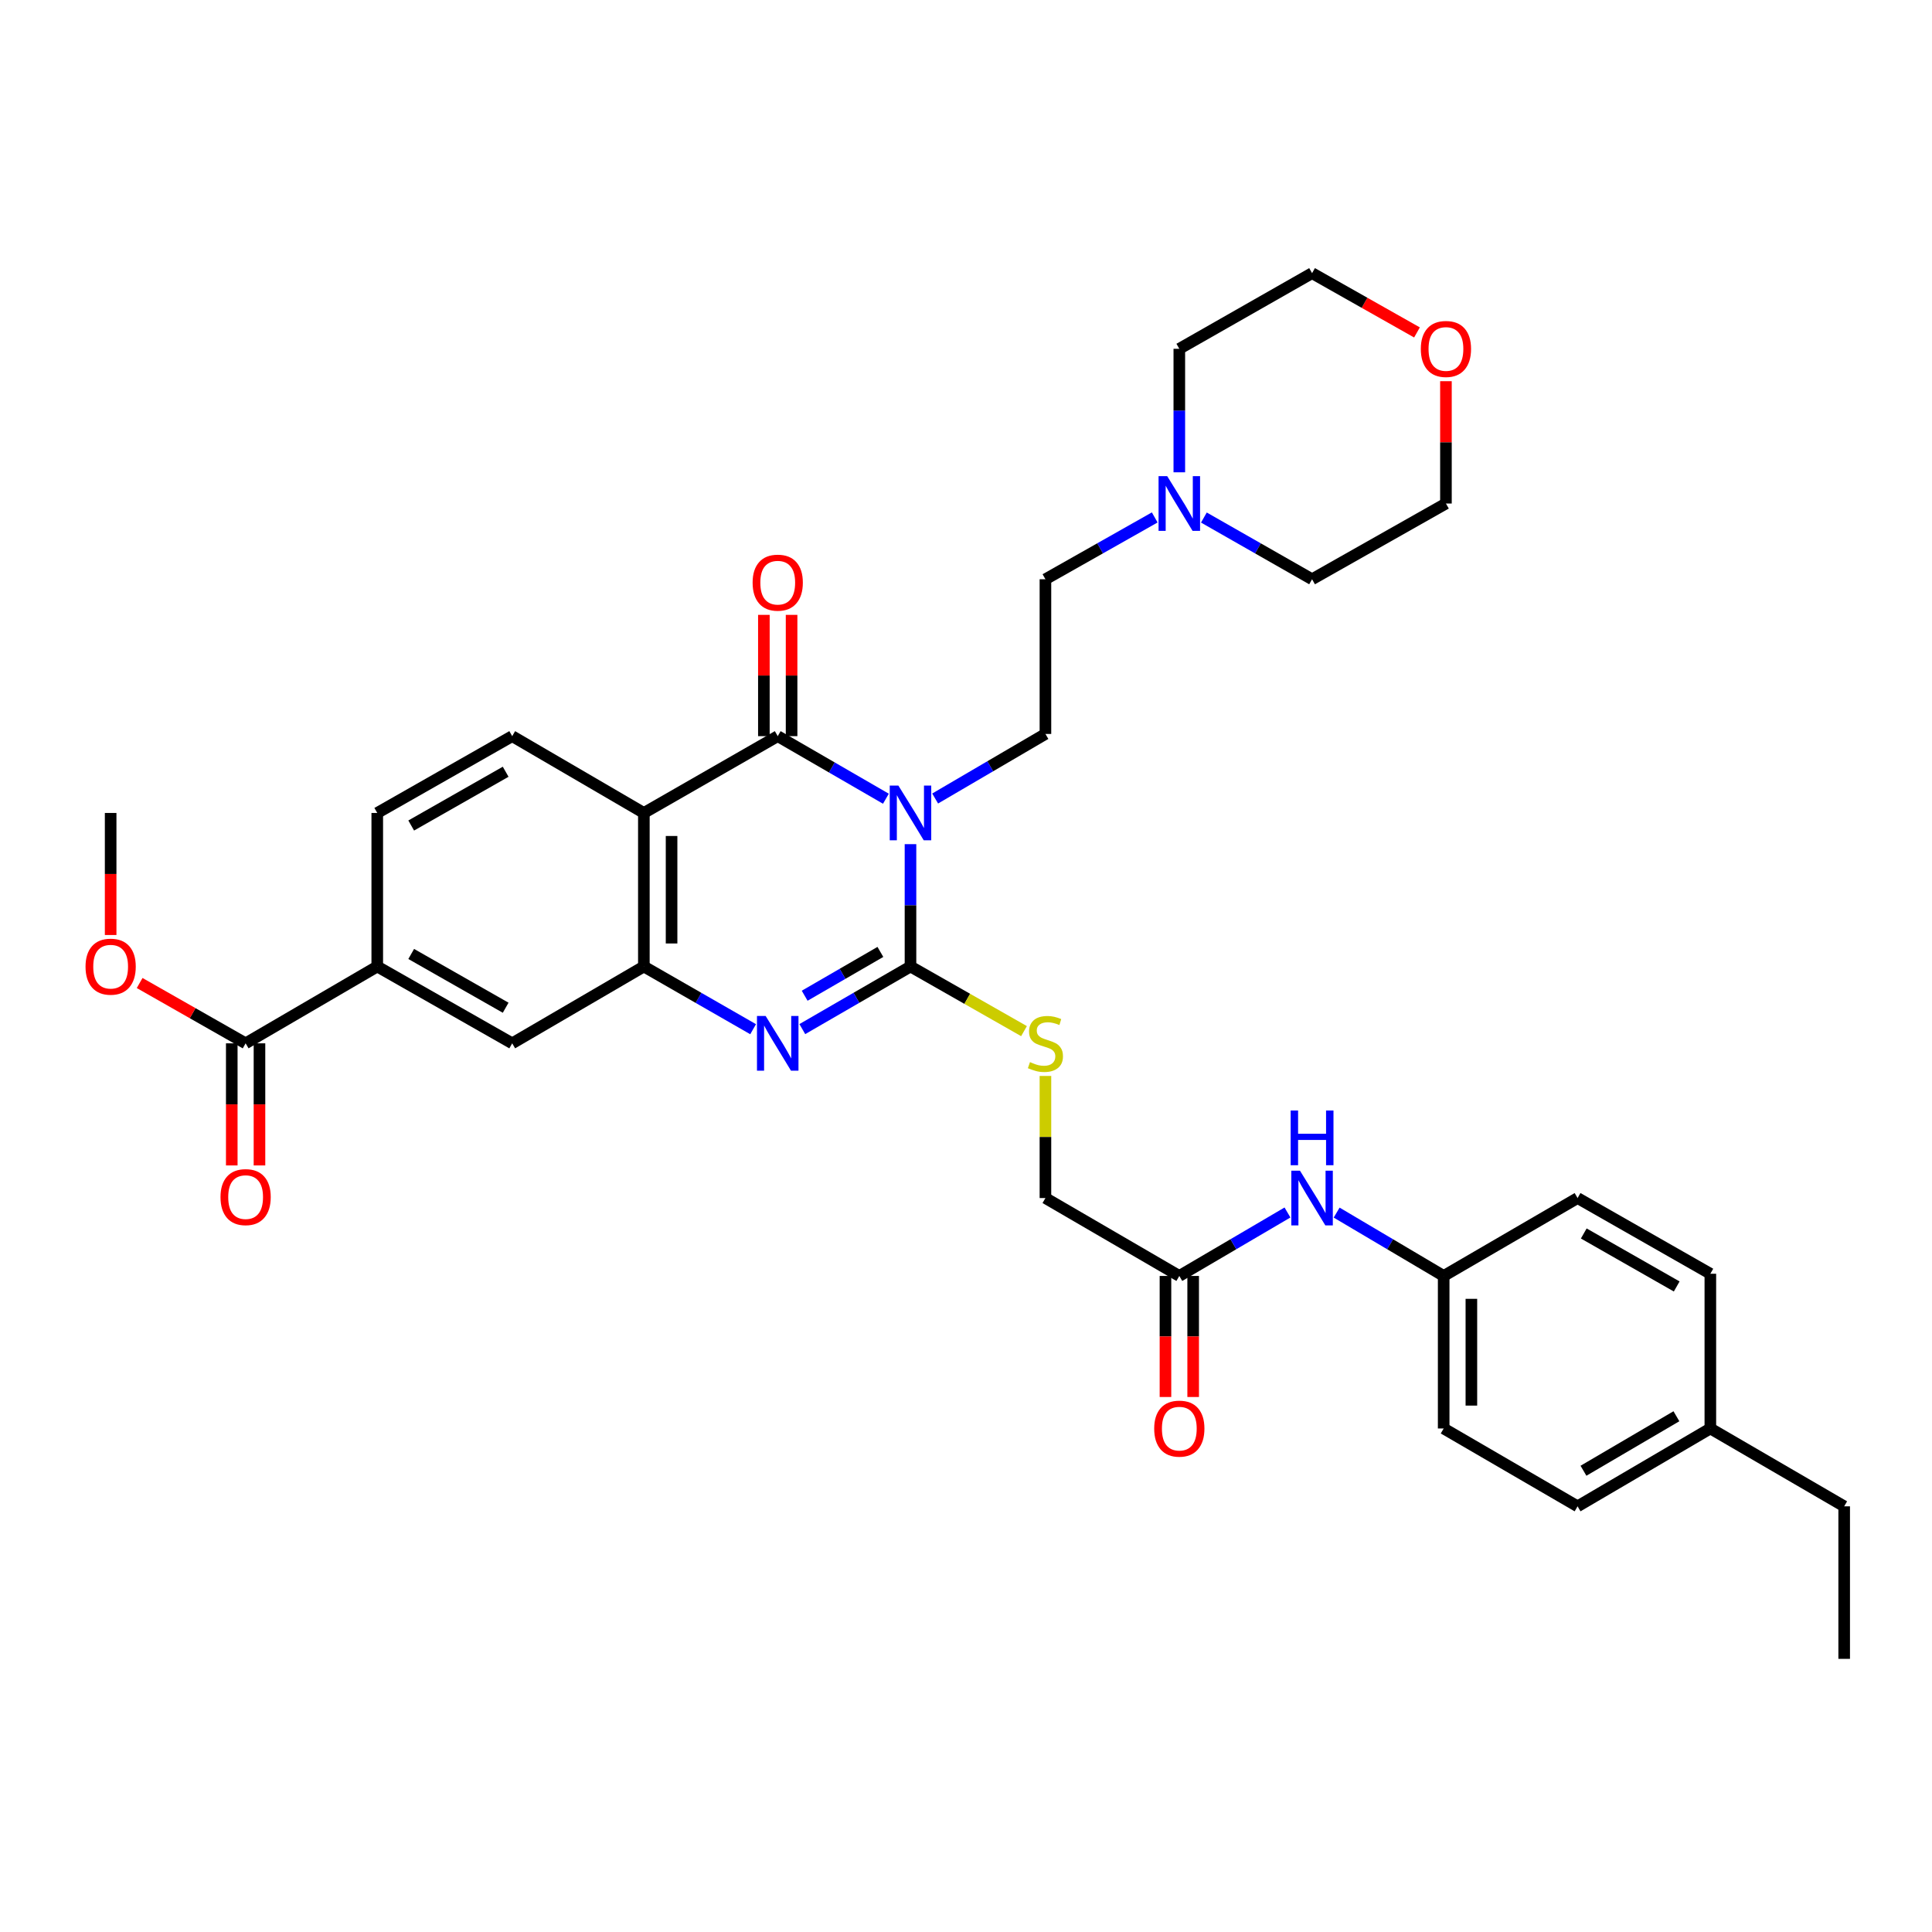 <?xml version='1.0' encoding='iso-8859-1'?>
<svg version='1.1' baseProfile='full'
              xmlns='http://www.w3.org/2000/svg'
                      xmlns:rdkit='http://www.rdkit.org/xml'
                      xmlns:xlink='http://www.w3.org/1999/xlink'
                  xml:space='preserve'
width='1000px' height='1000px' viewBox='0 0 1000 1000'>
<!-- END OF HEADER -->
<rect style='opacity:1.0;fill:#FFFFFF;stroke:none' width='1000' height='1000' x='0' y='0'> </rect>
<path class='bond-0' d='M 471.268,436.931 L 471.268,468.597' style='fill:none;fill-rule:evenodd;stroke:#0000FF;stroke-width:6px;stroke-linecap:butt;stroke-linejoin:miter;stroke-opacity:1' />
<path class='bond-0' d='M 471.268,468.597 L 471.268,500.263' style='fill:none;fill-rule:evenodd;stroke:#000000;stroke-width:6px;stroke-linecap:butt;stroke-linejoin:miter;stroke-opacity:1' />
<path class='bond-1' d='M 458.543,413.422 L 430.548,397.226' style='fill:none;fill-rule:evenodd;stroke:#0000FF;stroke-width:6px;stroke-linecap:butt;stroke-linejoin:miter;stroke-opacity:1' />
<path class='bond-1' d='M 430.548,397.226 L 402.552,381.029' style='fill:none;fill-rule:evenodd;stroke:#000000;stroke-width:6px;stroke-linecap:butt;stroke-linejoin:miter;stroke-opacity:1' />
<path class='bond-5' d='M 484.031,413.311 L 512.573,396.6' style='fill:none;fill-rule:evenodd;stroke:#0000FF;stroke-width:6px;stroke-linecap:butt;stroke-linejoin:miter;stroke-opacity:1' />
<path class='bond-5' d='M 512.573,396.6 L 541.114,379.89' style='fill:none;fill-rule:evenodd;stroke:#000000;stroke-width:6px;stroke-linecap:butt;stroke-linejoin:miter;stroke-opacity:1' />
<path class='bond-2' d='M 471.268,500.263 L 443.272,516.463' style='fill:none;fill-rule:evenodd;stroke:#000000;stroke-width:6px;stroke-linecap:butt;stroke-linejoin:miter;stroke-opacity:1' />
<path class='bond-2' d='M 443.272,516.463 L 415.277,532.663' style='fill:none;fill-rule:evenodd;stroke:#0000FF;stroke-width:6px;stroke-linecap:butt;stroke-linejoin:miter;stroke-opacity:1' />
<path class='bond-2' d='M 455.686,492.711 L 436.09,504.051' style='fill:none;fill-rule:evenodd;stroke:#000000;stroke-width:6px;stroke-linecap:butt;stroke-linejoin:miter;stroke-opacity:1' />
<path class='bond-2' d='M 436.09,504.051 L 416.493,515.391' style='fill:none;fill-rule:evenodd;stroke:#0000FF;stroke-width:6px;stroke-linecap:butt;stroke-linejoin:miter;stroke-opacity:1' />
<path class='bond-6' d='M 471.268,500.263 L 500.646,516.988' style='fill:none;fill-rule:evenodd;stroke:#000000;stroke-width:6px;stroke-linecap:butt;stroke-linejoin:miter;stroke-opacity:1' />
<path class='bond-6' d='M 500.646,516.988 L 530.025,533.713' style='fill:none;fill-rule:evenodd;stroke:#CCCC00;stroke-width:6px;stroke-linecap:butt;stroke-linejoin:miter;stroke-opacity:1' />
<path class='bond-3' d='M 402.552,381.029 L 333.263,420.784' style='fill:none;fill-rule:evenodd;stroke:#000000;stroke-width:6px;stroke-linecap:butt;stroke-linejoin:miter;stroke-opacity:1' />
<path class='bond-13' d='M 409.723,381.029 L 409.723,349.64' style='fill:none;fill-rule:evenodd;stroke:#000000;stroke-width:6px;stroke-linecap:butt;stroke-linejoin:miter;stroke-opacity:1' />
<path class='bond-13' d='M 409.723,349.64 L 409.723,318.251' style='fill:none;fill-rule:evenodd;stroke:#FF0000;stroke-width:6px;stroke-linecap:butt;stroke-linejoin:miter;stroke-opacity:1' />
<path class='bond-13' d='M 395.382,381.029 L 395.382,349.64' style='fill:none;fill-rule:evenodd;stroke:#000000;stroke-width:6px;stroke-linecap:butt;stroke-linejoin:miter;stroke-opacity:1' />
<path class='bond-13' d='M 395.382,349.64 L 395.382,318.251' style='fill:none;fill-rule:evenodd;stroke:#FF0000;stroke-width:6px;stroke-linecap:butt;stroke-linejoin:miter;stroke-opacity:1' />
<path class='bond-35' d='M 389.815,532.717 L 361.539,516.49' style='fill:none;fill-rule:evenodd;stroke:#0000FF;stroke-width:6px;stroke-linecap:butt;stroke-linejoin:miter;stroke-opacity:1' />
<path class='bond-35' d='M 361.539,516.49 L 333.263,500.263' style='fill:none;fill-rule:evenodd;stroke:#000000;stroke-width:6px;stroke-linecap:butt;stroke-linejoin:miter;stroke-opacity:1' />
<path class='bond-4' d='M 333.263,420.784 L 333.263,500.263' style='fill:none;fill-rule:evenodd;stroke:#000000;stroke-width:6px;stroke-linecap:butt;stroke-linejoin:miter;stroke-opacity:1' />
<path class='bond-4' d='M 347.604,432.706 L 347.604,488.341' style='fill:none;fill-rule:evenodd;stroke:#000000;stroke-width:6px;stroke-linecap:butt;stroke-linejoin:miter;stroke-opacity:1' />
<path class='bond-9' d='M 333.263,420.784 L 265.114,381.029' style='fill:none;fill-rule:evenodd;stroke:#000000;stroke-width:6px;stroke-linecap:butt;stroke-linejoin:miter;stroke-opacity:1' />
<path class='bond-8' d='M 333.263,500.263 L 265.114,540.026' style='fill:none;fill-rule:evenodd;stroke:#000000;stroke-width:6px;stroke-linecap:butt;stroke-linejoin:miter;stroke-opacity:1' />
<path class='bond-18' d='M 541.114,379.89 L 541.114,299.821' style='fill:none;fill-rule:evenodd;stroke:#000000;stroke-width:6px;stroke-linecap:butt;stroke-linejoin:miter;stroke-opacity:1' />
<path class='bond-19' d='M 541.114,556.908 L 541.114,588.509' style='fill:none;fill-rule:evenodd;stroke:#CCCC00;stroke-width:6px;stroke-linecap:butt;stroke-linejoin:miter;stroke-opacity:1' />
<path class='bond-19' d='M 541.114,588.509 L 541.114,620.11' style='fill:none;fill-rule:evenodd;stroke:#000000;stroke-width:6px;stroke-linecap:butt;stroke-linejoin:miter;stroke-opacity:1' />
<path class='bond-7' d='M 127.133,540.026 L 195.267,500.263' style='fill:none;fill-rule:evenodd;stroke:#000000;stroke-width:6px;stroke-linecap:butt;stroke-linejoin:miter;stroke-opacity:1' />
<path class='bond-16' d='M 119.963,540.026 L 119.963,571.628' style='fill:none;fill-rule:evenodd;stroke:#000000;stroke-width:6px;stroke-linecap:butt;stroke-linejoin:miter;stroke-opacity:1' />
<path class='bond-16' d='M 119.963,571.628 L 119.963,603.229' style='fill:none;fill-rule:evenodd;stroke:#FF0000;stroke-width:6px;stroke-linecap:butt;stroke-linejoin:miter;stroke-opacity:1' />
<path class='bond-16' d='M 134.304,540.026 L 134.304,571.628' style='fill:none;fill-rule:evenodd;stroke:#000000;stroke-width:6px;stroke-linecap:butt;stroke-linejoin:miter;stroke-opacity:1' />
<path class='bond-16' d='M 134.304,571.628 L 134.304,603.229' style='fill:none;fill-rule:evenodd;stroke:#FF0000;stroke-width:6px;stroke-linecap:butt;stroke-linejoin:miter;stroke-opacity:1' />
<path class='bond-22' d='M 127.133,540.026 L 99.707,524.416' style='fill:none;fill-rule:evenodd;stroke:#000000;stroke-width:6px;stroke-linecap:butt;stroke-linejoin:miter;stroke-opacity:1' />
<path class='bond-22' d='M 99.707,524.416 L 72.28,508.806' style='fill:none;fill-rule:evenodd;stroke:#FF0000;stroke-width:6px;stroke-linecap:butt;stroke-linejoin:miter;stroke-opacity:1' />
<path class='bond-37' d='M 265.114,540.026 L 195.267,500.263' style='fill:none;fill-rule:evenodd;stroke:#000000;stroke-width:6px;stroke-linecap:butt;stroke-linejoin:miter;stroke-opacity:1' />
<path class='bond-37' d='M 261.732,521.599 L 212.839,493.765' style='fill:none;fill-rule:evenodd;stroke:#000000;stroke-width:6px;stroke-linecap:butt;stroke-linejoin:miter;stroke-opacity:1' />
<path class='bond-15' d='M 265.114,381.029 L 195.267,420.784' style='fill:none;fill-rule:evenodd;stroke:#000000;stroke-width:6px;stroke-linecap:butt;stroke-linejoin:miter;stroke-opacity:1' />
<path class='bond-15' d='M 261.73,399.455 L 212.838,427.284' style='fill:none;fill-rule:evenodd;stroke:#000000;stroke-width:6px;stroke-linecap:butt;stroke-linejoin:miter;stroke-opacity:1' />
<path class='bond-10' d='M 195.267,500.263 L 195.267,420.784' style='fill:none;fill-rule:evenodd;stroke:#000000;stroke-width:6px;stroke-linecap:butt;stroke-linejoin:miter;stroke-opacity:1' />
<path class='bond-11' d='M 597.681,267.825 L 569.398,283.823' style='fill:none;fill-rule:evenodd;stroke:#0000FF;stroke-width:6px;stroke-linecap:butt;stroke-linejoin:miter;stroke-opacity:1' />
<path class='bond-11' d='M 569.398,283.823 L 541.114,299.821' style='fill:none;fill-rule:evenodd;stroke:#000000;stroke-width:6px;stroke-linecap:butt;stroke-linejoin:miter;stroke-opacity:1' />
<path class='bond-28' d='M 610.411,244.462 L 610.411,212.501' style='fill:none;fill-rule:evenodd;stroke:#0000FF;stroke-width:6px;stroke-linecap:butt;stroke-linejoin:miter;stroke-opacity:1' />
<path class='bond-28' d='M 610.411,212.501 L 610.411,180.539' style='fill:none;fill-rule:evenodd;stroke:#000000;stroke-width:6px;stroke-linecap:butt;stroke-linejoin:miter;stroke-opacity:1' />
<path class='bond-29' d='M 623.129,267.878 L 651.128,283.85' style='fill:none;fill-rule:evenodd;stroke:#0000FF;stroke-width:6px;stroke-linecap:butt;stroke-linejoin:miter;stroke-opacity:1' />
<path class='bond-29' d='M 651.128,283.85 L 679.126,299.821' style='fill:none;fill-rule:evenodd;stroke:#000000;stroke-width:6px;stroke-linecap:butt;stroke-linejoin:miter;stroke-opacity:1' />
<path class='bond-12' d='M 610.411,660.431 L 541.114,620.11' style='fill:none;fill-rule:evenodd;stroke:#000000;stroke-width:6px;stroke-linecap:butt;stroke-linejoin:miter;stroke-opacity:1' />
<path class='bond-14' d='M 610.411,660.431 L 638.403,644.006' style='fill:none;fill-rule:evenodd;stroke:#000000;stroke-width:6px;stroke-linecap:butt;stroke-linejoin:miter;stroke-opacity:1' />
<path class='bond-14' d='M 638.403,644.006 L 666.395,627.581' style='fill:none;fill-rule:evenodd;stroke:#0000FF;stroke-width:6px;stroke-linecap:butt;stroke-linejoin:miter;stroke-opacity:1' />
<path class='bond-17' d='M 603.241,660.431 L 603.241,691.757' style='fill:none;fill-rule:evenodd;stroke:#000000;stroke-width:6px;stroke-linecap:butt;stroke-linejoin:miter;stroke-opacity:1' />
<path class='bond-17' d='M 603.241,691.757 L 603.241,723.083' style='fill:none;fill-rule:evenodd;stroke:#FF0000;stroke-width:6px;stroke-linecap:butt;stroke-linejoin:miter;stroke-opacity:1' />
<path class='bond-17' d='M 617.581,660.431 L 617.581,691.757' style='fill:none;fill-rule:evenodd;stroke:#000000;stroke-width:6px;stroke-linecap:butt;stroke-linejoin:miter;stroke-opacity:1' />
<path class='bond-17' d='M 617.581,691.757 L 617.581,723.083' style='fill:none;fill-rule:evenodd;stroke:#FF0000;stroke-width:6px;stroke-linecap:butt;stroke-linejoin:miter;stroke-opacity:1' />
<path class='bond-21' d='M 691.845,627.639 L 719.545,644.035' style='fill:none;fill-rule:evenodd;stroke:#0000FF;stroke-width:6px;stroke-linecap:butt;stroke-linejoin:miter;stroke-opacity:1' />
<path class='bond-21' d='M 719.545,644.035 L 747.244,660.431' style='fill:none;fill-rule:evenodd;stroke:#000000;stroke-width:6px;stroke-linecap:butt;stroke-linejoin:miter;stroke-opacity:1' />
<path class='bond-20' d='M 748.415,197.302 L 748.415,228.963' style='fill:none;fill-rule:evenodd;stroke:#FF0000;stroke-width:6px;stroke-linecap:butt;stroke-linejoin:miter;stroke-opacity:1' />
<path class='bond-20' d='M 748.415,228.963 L 748.415,260.624' style='fill:none;fill-rule:evenodd;stroke:#000000;stroke-width:6px;stroke-linecap:butt;stroke-linejoin:miter;stroke-opacity:1' />
<path class='bond-36' d='M 733.426,172.068 L 706.276,156.725' style='fill:none;fill-rule:evenodd;stroke:#FF0000;stroke-width:6px;stroke-linecap:butt;stroke-linejoin:miter;stroke-opacity:1' />
<path class='bond-36' d='M 706.276,156.725 L 679.126,141.382' style='fill:none;fill-rule:evenodd;stroke:#000000;stroke-width:6px;stroke-linecap:butt;stroke-linejoin:miter;stroke-opacity:1' />
<path class='bond-24' d='M 747.244,660.431 L 816.549,620.11' style='fill:none;fill-rule:evenodd;stroke:#000000;stroke-width:6px;stroke-linecap:butt;stroke-linejoin:miter;stroke-opacity:1' />
<path class='bond-25' d='M 747.244,660.431 L 747.244,739.376' style='fill:none;fill-rule:evenodd;stroke:#000000;stroke-width:6px;stroke-linecap:butt;stroke-linejoin:miter;stroke-opacity:1' />
<path class='bond-25' d='M 761.585,672.273 L 761.585,727.535' style='fill:none;fill-rule:evenodd;stroke:#000000;stroke-width:6px;stroke-linecap:butt;stroke-linejoin:miter;stroke-opacity:1' />
<path class='bond-33' d='M 57.271,483.956 L 57.271,452.37' style='fill:none;fill-rule:evenodd;stroke:#FF0000;stroke-width:6px;stroke-linecap:butt;stroke-linejoin:miter;stroke-opacity:1' />
<path class='bond-33' d='M 57.271,452.37 L 57.271,420.784' style='fill:none;fill-rule:evenodd;stroke:#000000;stroke-width:6px;stroke-linecap:butt;stroke-linejoin:miter;stroke-opacity:1' />
<path class='bond-23' d='M 885.272,739.376 L 816.549,779.673' style='fill:none;fill-rule:evenodd;stroke:#000000;stroke-width:6px;stroke-linecap:butt;stroke-linejoin:miter;stroke-opacity:1' />
<path class='bond-23' d='M 867.71,733.05 L 819.604,761.258' style='fill:none;fill-rule:evenodd;stroke:#000000;stroke-width:6px;stroke-linecap:butt;stroke-linejoin:miter;stroke-opacity:1' />
<path class='bond-32' d='M 885.272,739.376 L 954.545,779.673' style='fill:none;fill-rule:evenodd;stroke:#000000;stroke-width:6px;stroke-linecap:butt;stroke-linejoin:miter;stroke-opacity:1' />
<path class='bond-38' d='M 885.272,739.376 L 885.272,659.292' style='fill:none;fill-rule:evenodd;stroke:#000000;stroke-width:6px;stroke-linecap:butt;stroke-linejoin:miter;stroke-opacity:1' />
<path class='bond-27' d='M 816.549,620.11 L 885.272,659.292' style='fill:none;fill-rule:evenodd;stroke:#000000;stroke-width:6px;stroke-linecap:butt;stroke-linejoin:miter;stroke-opacity:1' />
<path class='bond-27' d='M 819.755,638.446 L 867.861,665.873' style='fill:none;fill-rule:evenodd;stroke:#000000;stroke-width:6px;stroke-linecap:butt;stroke-linejoin:miter;stroke-opacity:1' />
<path class='bond-26' d='M 747.244,739.376 L 816.549,779.673' style='fill:none;fill-rule:evenodd;stroke:#000000;stroke-width:6px;stroke-linecap:butt;stroke-linejoin:miter;stroke-opacity:1' />
<path class='bond-31' d='M 610.411,180.539 L 679.126,141.382' style='fill:none;fill-rule:evenodd;stroke:#000000;stroke-width:6px;stroke-linecap:butt;stroke-linejoin:miter;stroke-opacity:1' />
<path class='bond-30' d='M 679.126,299.821 L 748.415,260.624' style='fill:none;fill-rule:evenodd;stroke:#000000;stroke-width:6px;stroke-linecap:butt;stroke-linejoin:miter;stroke-opacity:1' />
<path class='bond-34' d='M 954.545,779.673 L 954.545,858.618' style='fill:none;fill-rule:evenodd;stroke:#000000;stroke-width:6px;stroke-linecap:butt;stroke-linejoin:miter;stroke-opacity:1' />
<path  class='atom-0' d='M 465.008 406.624
L 474.288 421.624
Q 475.208 423.104, 476.688 425.784
Q 478.168 428.464, 478.248 428.624
L 478.248 406.624
L 482.008 406.624
L 482.008 434.944
L 478.128 434.944
L 468.168 418.544
Q 467.008 416.624, 465.768 414.424
Q 464.568 412.224, 464.208 411.544
L 464.208 434.944
L 460.528 434.944
L 460.528 406.624
L 465.008 406.624
' fill='#0000FF'/>
<path  class='atom-3' d='M 396.292 525.866
L 405.572 540.866
Q 406.492 542.346, 407.972 545.026
Q 409.452 547.706, 409.532 547.866
L 409.532 525.866
L 413.292 525.866
L 413.292 554.186
L 409.412 554.186
L 399.452 537.786
Q 398.292 535.866, 397.052 533.666
Q 395.852 531.466, 395.492 530.786
L 395.492 554.186
L 391.812 554.186
L 391.812 525.866
L 396.292 525.866
' fill='#0000FF'/>
<path  class='atom-7' d='M 533.114 549.746
Q 533.434 549.866, 534.754 550.426
Q 536.074 550.986, 537.514 551.346
Q 538.994 551.666, 540.434 551.666
Q 543.114 551.666, 544.674 550.386
Q 546.234 549.066, 546.234 546.786
Q 546.234 545.226, 545.434 544.266
Q 544.674 543.306, 543.474 542.786
Q 542.274 542.266, 540.274 541.666
Q 537.754 540.906, 536.234 540.186
Q 534.754 539.466, 533.674 537.946
Q 532.634 536.426, 532.634 533.866
Q 532.634 530.306, 535.034 528.106
Q 537.474 525.906, 542.274 525.906
Q 545.554 525.906, 549.274 527.466
L 548.354 530.546
Q 544.954 529.146, 542.394 529.146
Q 539.634 529.146, 538.114 530.306
Q 536.594 531.426, 536.634 533.386
Q 536.634 534.906, 537.394 535.826
Q 538.194 536.746, 539.314 537.266
Q 540.474 537.786, 542.394 538.386
Q 544.954 539.186, 546.474 539.986
Q 547.994 540.786, 549.074 542.426
Q 550.194 544.026, 550.194 546.786
Q 550.194 550.706, 547.554 552.826
Q 544.954 554.906, 540.594 554.906
Q 538.074 554.906, 536.154 554.346
Q 534.274 553.826, 532.034 552.906
L 533.114 549.746
' fill='#CCCC00'/>
<path  class='atom-12' d='M 604.151 246.464
L 613.431 261.464
Q 614.351 262.944, 615.831 265.624
Q 617.311 268.304, 617.391 268.464
L 617.391 246.464
L 621.151 246.464
L 621.151 274.784
L 617.271 274.784
L 607.311 258.384
Q 606.151 256.464, 604.911 254.264
Q 603.711 252.064, 603.351 251.384
L 603.351 274.784
L 599.671 274.784
L 599.671 246.464
L 604.151 246.464
' fill='#0000FF'/>
<path  class='atom-14' d='M 389.552 301.582
Q 389.552 294.782, 392.912 290.982
Q 396.272 287.182, 402.552 287.182
Q 408.832 287.182, 412.192 290.982
Q 415.552 294.782, 415.552 301.582
Q 415.552 308.462, 412.152 312.382
Q 408.752 316.262, 402.552 316.262
Q 396.312 316.262, 392.912 312.382
Q 389.552 308.502, 389.552 301.582
M 402.552 313.062
Q 406.872 313.062, 409.192 310.182
Q 411.552 307.262, 411.552 301.582
Q 411.552 296.022, 409.192 293.222
Q 406.872 290.382, 402.552 290.382
Q 398.232 290.382, 395.872 293.182
Q 393.552 295.982, 393.552 301.582
Q 393.552 307.302, 395.872 310.182
Q 398.232 313.062, 402.552 313.062
' fill='#FF0000'/>
<path  class='atom-15' d='M 672.866 605.95
L 682.146 620.95
Q 683.066 622.43, 684.546 625.11
Q 686.026 627.79, 686.106 627.95
L 686.106 605.95
L 689.866 605.95
L 689.866 634.27
L 685.986 634.27
L 676.026 617.87
Q 674.866 615.95, 673.626 613.75
Q 672.426 611.55, 672.066 610.87
L 672.066 634.27
L 668.386 634.27
L 668.386 605.95
L 672.866 605.95
' fill='#0000FF'/>
<path  class='atom-15' d='M 668.046 574.798
L 671.886 574.798
L 671.886 586.838
L 686.366 586.838
L 686.366 574.798
L 690.206 574.798
L 690.206 603.118
L 686.366 603.118
L 686.366 590.038
L 671.886 590.038
L 671.886 603.118
L 668.046 603.118
L 668.046 574.798
' fill='#0000FF'/>
<path  class='atom-17' d='M 114.133 619.617
Q 114.133 612.817, 117.493 609.017
Q 120.853 605.217, 127.133 605.217
Q 133.413 605.217, 136.773 609.017
Q 140.133 612.817, 140.133 619.617
Q 140.133 626.497, 136.733 630.417
Q 133.333 634.297, 127.133 634.297
Q 120.893 634.297, 117.493 630.417
Q 114.133 626.537, 114.133 619.617
M 127.133 631.097
Q 131.453 631.097, 133.773 628.217
Q 136.133 625.297, 136.133 619.617
Q 136.133 614.057, 133.773 611.257
Q 131.453 608.417, 127.133 608.417
Q 122.813 608.417, 120.453 611.217
Q 118.133 614.017, 118.133 619.617
Q 118.133 625.337, 120.453 628.217
Q 122.813 631.097, 127.133 631.097
' fill='#FF0000'/>
<path  class='atom-18' d='M 597.411 739.456
Q 597.411 732.656, 600.771 728.856
Q 604.131 725.056, 610.411 725.056
Q 616.691 725.056, 620.051 728.856
Q 623.411 732.656, 623.411 739.456
Q 623.411 746.336, 620.011 750.256
Q 616.611 754.136, 610.411 754.136
Q 604.171 754.136, 600.771 750.256
Q 597.411 746.376, 597.411 739.456
M 610.411 750.936
Q 614.731 750.936, 617.051 748.056
Q 619.411 745.136, 619.411 739.456
Q 619.411 733.896, 617.051 731.096
Q 614.731 728.256, 610.411 728.256
Q 606.091 728.256, 603.731 731.056
Q 601.411 733.856, 601.411 739.456
Q 601.411 745.176, 603.731 748.056
Q 606.091 750.936, 610.411 750.936
' fill='#FF0000'/>
<path  class='atom-21' d='M 735.415 180.619
Q 735.415 173.819, 738.775 170.019
Q 742.135 166.219, 748.415 166.219
Q 754.695 166.219, 758.055 170.019
Q 761.415 173.819, 761.415 180.619
Q 761.415 187.499, 758.015 191.419
Q 754.615 195.299, 748.415 195.299
Q 742.175 195.299, 738.775 191.419
Q 735.415 187.539, 735.415 180.619
M 748.415 192.099
Q 752.735 192.099, 755.055 189.219
Q 757.415 186.299, 757.415 180.619
Q 757.415 175.059, 755.055 172.259
Q 752.735 169.419, 748.415 169.419
Q 744.095 169.419, 741.735 172.219
Q 739.415 175.019, 739.415 180.619
Q 739.415 186.339, 741.735 189.219
Q 744.095 192.099, 748.415 192.099
' fill='#FF0000'/>
<path  class='atom-23' d='M 44.271 500.343
Q 44.271 493.543, 47.631 489.743
Q 50.991 485.943, 57.271 485.943
Q 63.551 485.943, 66.911 489.743
Q 70.271 493.543, 70.271 500.343
Q 70.271 507.223, 66.871 511.143
Q 63.471 515.023, 57.271 515.023
Q 51.031 515.023, 47.631 511.143
Q 44.271 507.263, 44.271 500.343
M 57.271 511.823
Q 61.591 511.823, 63.911 508.943
Q 66.271 506.023, 66.271 500.343
Q 66.271 494.783, 63.911 491.983
Q 61.591 489.143, 57.271 489.143
Q 52.951 489.143, 50.591 491.943
Q 48.271 494.743, 48.271 500.343
Q 48.271 506.063, 50.591 508.943
Q 52.951 511.823, 57.271 511.823
' fill='#FF0000'/>
</svg>
